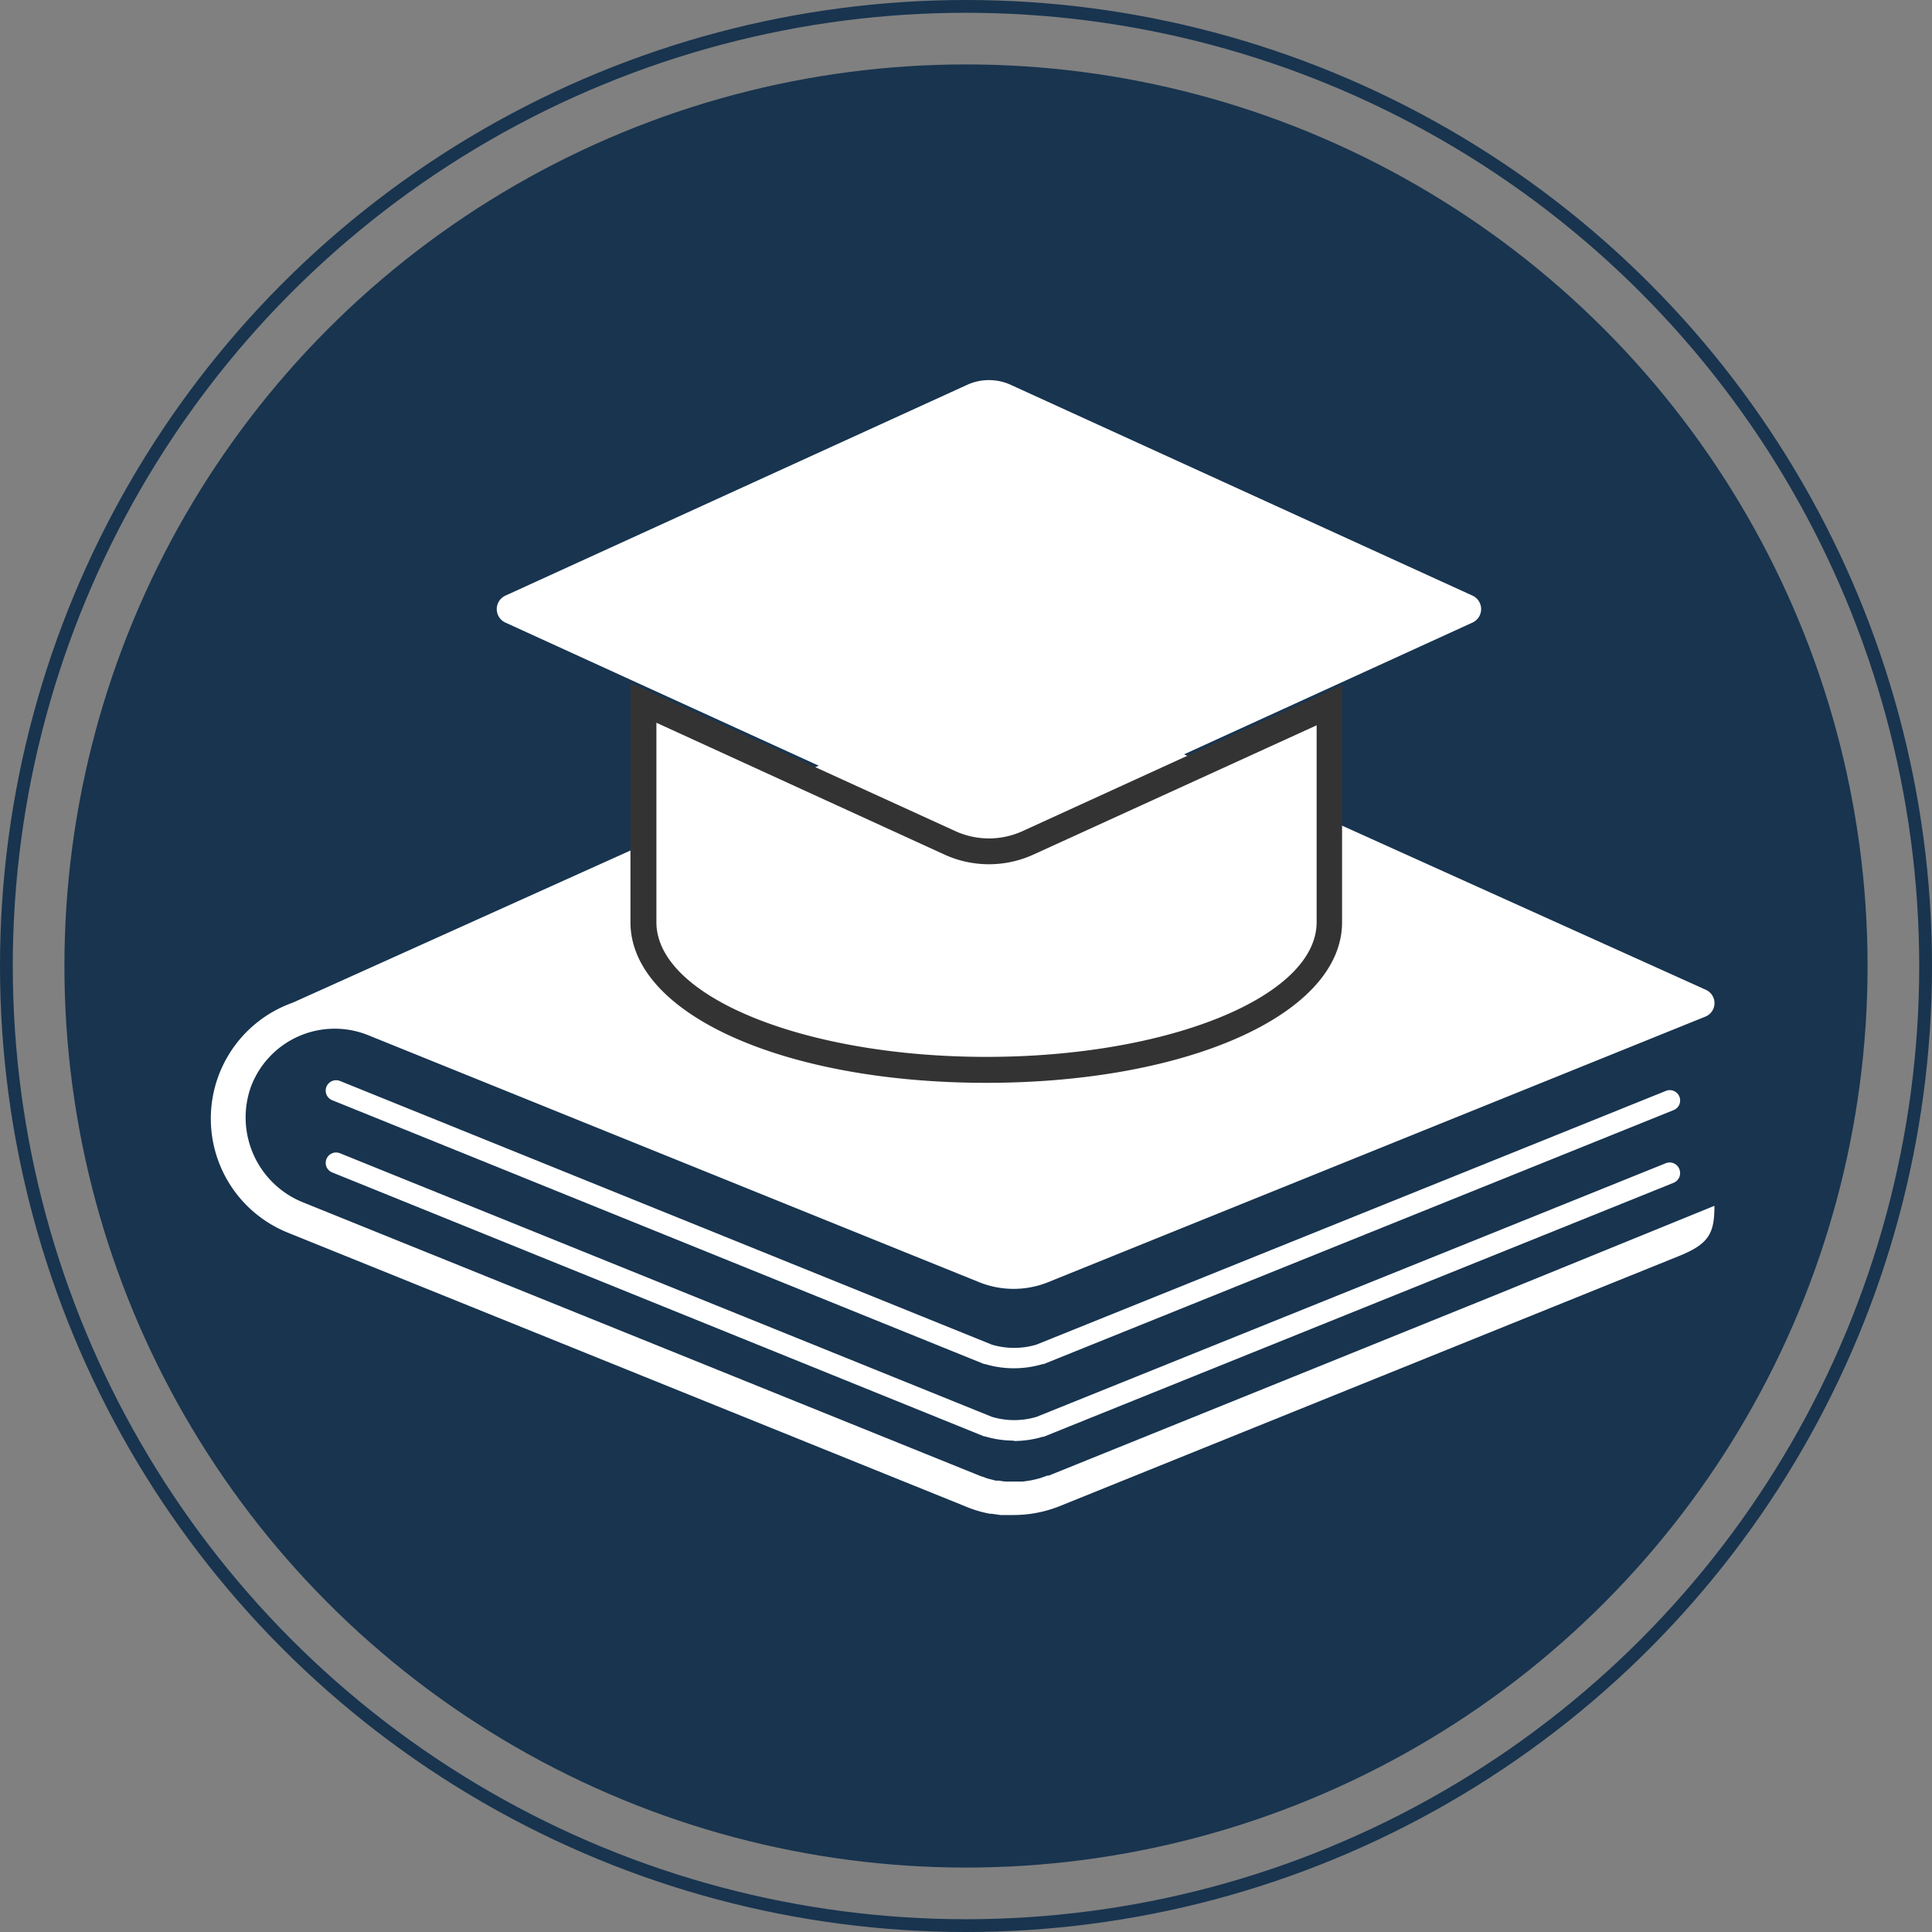 <svg id="Layer_1" data-name="Layer 1" xmlns="http://www.w3.org/2000/svg" viewBox="0 0 151.14 151.14"><rect x="0" y="0" width="151.14" height="151.14" fill="#808080" stroke="none"/><defs><style>.cls-1{fill:none;stroke:#18344f;stroke-miterlimit:10;}.cls-2{fill:#18344f;}.cls-3{fill:#fff;}.cls-4{fill:#333;}</style></defs><circle class="cls-1" cx="75.57" cy="75.57" r="75.07"/><circle class="cls-2" cx="75.57" cy="75.57" r="70.53"/><path class="cls-3" d="M462.19,323.73l-15.9,6.43-19.13,7.73h0l-.1,0-.15.05-.46.16-.26.07-.4.09-.31.05-.36.05-.34,0-.34,0h0l-.58,0h-.09a4.46,4.46,0,0,1-.51-.07l-.17,0H423l-.38-.1-.21-.05-.46-.16-.15-.05-52.92-21.38a7.16,7.16,0,0,1-4.14-9.1,7,7,0,0,1,9.18-4l47,19,.79.32a7.22,7.22,0,0,0,5.37,0l42.52-17.18,8.86-3.58a1.14,1.14,0,0,0,.06-2.13l-49-22.11a12.4,12.4,0,0,0-10.19,0L368,300.9a9.62,9.62,0,0,0-.36,18l52.9,21.37a9.3,9.3,0,0,0,2,.61l.12,0,.71.1.2,0c.28,0,.56,0,.84,0h0a9.73,9.73,0,0,0,3.6-.7l48.46-19.57c2.35-.95,2.75-1.8,2.75-3.92Zm-37.78-2.67h0Zm-55.57-20.4h0m1.63-.28-.16,0,.16,0m-.82.1-.12,0,.12,0" transform="translate(-345.1 -222.46)"/><path class="cls-3" d="M424.4,335.16a7.84,7.84,0,0,1-2.24-.33l-.07,0-51-20.65a.8.8,0,0,1-.45-1.05.81.81,0,0,1,1.06-.45l51,20.62a6.1,6.1,0,0,0,3.49,0l49.22-19.84a.81.81,0,0,1,1.06.45A.82.82,0,0,1,476,315l-49.26,19.86-.07,0a8,8,0,0,1-2.25.33" transform="translate(-345.1 -222.46)"/><path class="cls-3" d="M424.4,329.5a7.84,7.84,0,0,1-2.24-.33l-.07,0-51-20.64a.81.81,0,0,1-.45-1.06.82.82,0,0,1,1.05-.45l51,20.63a6.1,6.1,0,0,0,3.49,0l49.22-19.84a.81.81,0,1,1,.61,1.5l-49.26,19.86-.07,0a8,8,0,0,1-2.25.33" transform="translate(-345.1 -222.46)"/><path class="cls-3" d="M420.75,252.57l-36.1,16.48a1.16,1.16,0,0,0,0,2.12l36.1,16.49a4.19,4.19,0,0,0,3.43,0l36.1-16.49a1.16,1.16,0,0,0,0-2.12l-36.1-16.48a4.11,4.11,0,0,0-3.43,0" transform="translate(-345.1 -222.46)"/><path class="cls-4" d="M422.27,307.17c-15.87,0-27.85-5.4-27.85-12.57V275.87l25.42,11.61a6.33,6.33,0,0,0,5.25,0l25-11.43V294.6c0,7.17-12,12.57-27.85,12.57" transform="translate(-345.1 -222.46)"/><path class="cls-3" d="M425.93,289.32a8.38,8.38,0,0,1-6.93,0L396.45,279V294.6c0,5.82,11.56,10.54,25.82,10.54s25.83-4.72,25.83-10.54V279.2Z" transform="translate(-345.1 -222.46)"/></svg>